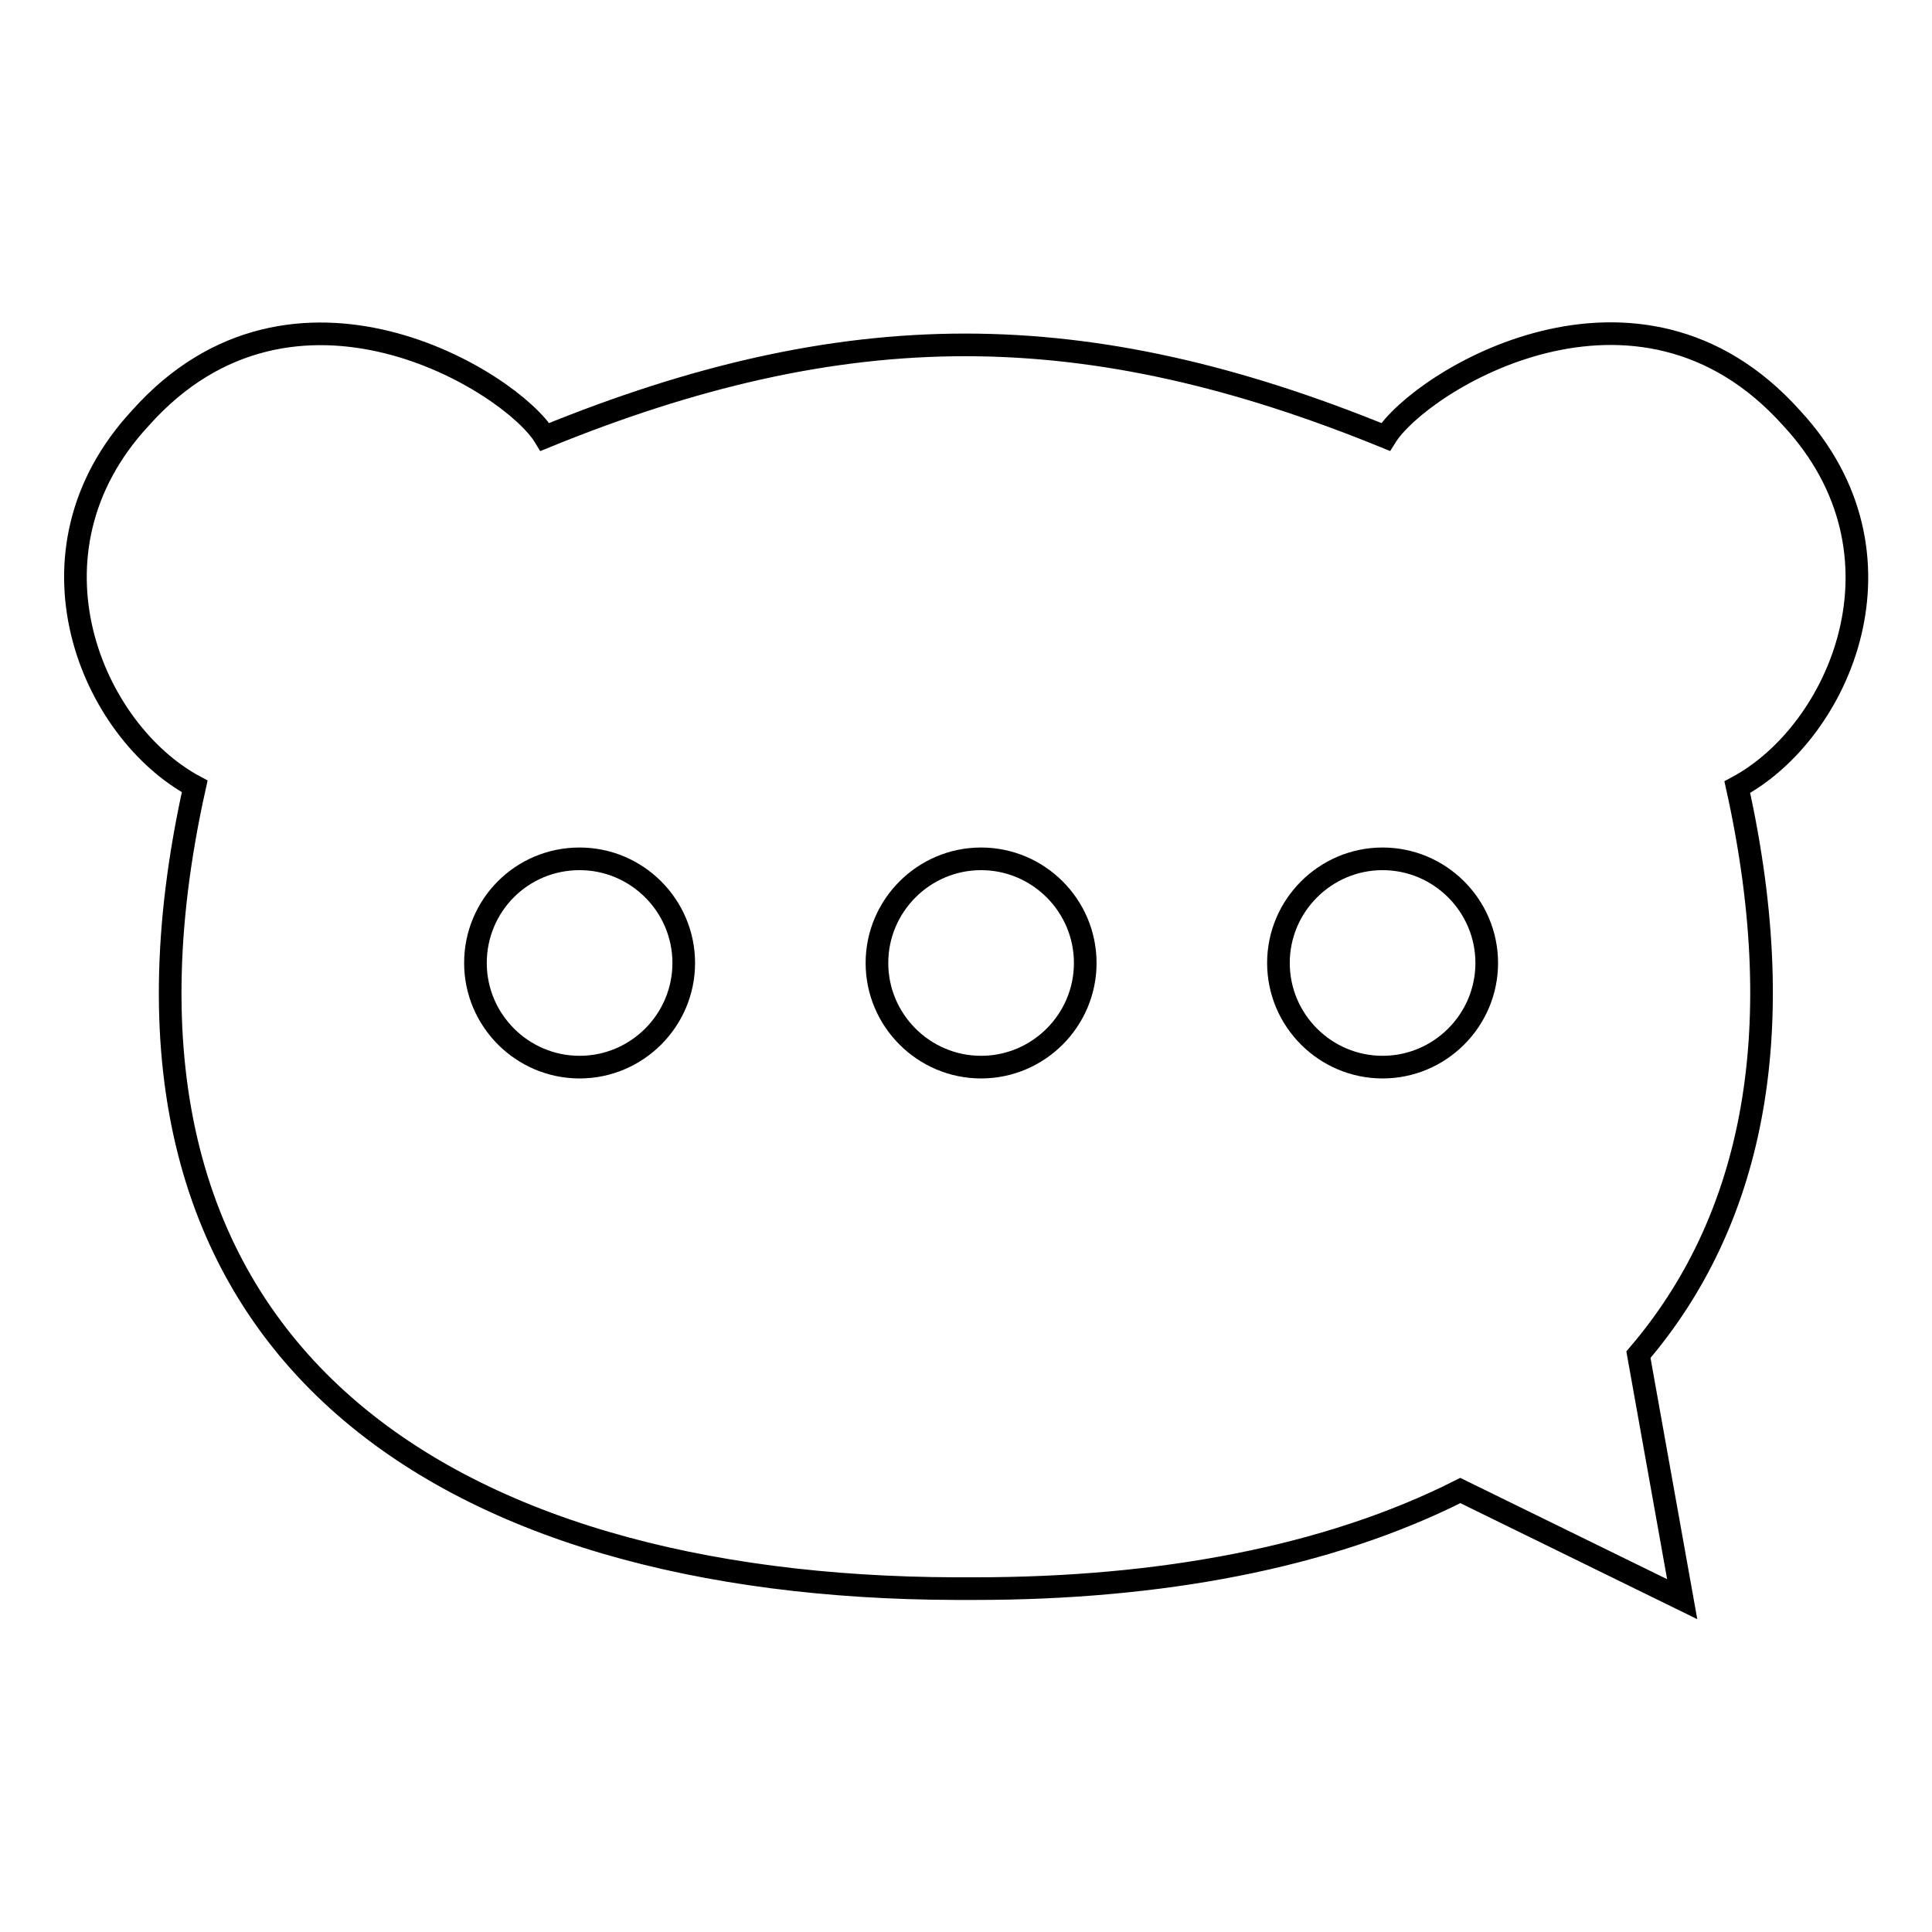 <?xml version="1.0" encoding="utf-8"?>
<!-- Svg Vector Icons : http://www.onlinewebfonts.com/icon -->
<!DOCTYPE svg PUBLIC "-//W3C//DTD SVG 1.1//EN" "http://www.w3.org/Graphics/SVG/1.1/DTD/svg11.dtd">
<svg version="1.1" xmlns="http://www.w3.org/2000/svg" xmlns:xlink="http://www.w3.org/1999/xlink" x="0px" y="0px" viewBox="0 0 256 256" enable-background="new 0 0 256 256" xml:space="preserve">
<g><g><path stroke-width="3" fill-opacity="0" stroke="#000000"  d="M237.4,55.4c16.7,18,6.4,41.6-7.2,48.9c7.4,33.4,1.6,58-13.1,75.2l5.8,32.4l-29.4-14.4c-17.6,8.9-39.9,13-64.3,13c-0.4,0-0.9,0-1.3,0c-0.4,0-0.9,0-1.3,0C59.5,210.3,9,179.5,25.8,104.2C12.2,96.9,2,73.3,18.6,55.4c20.3-22.8,49.2-4.8,53.6,2.5c19.6-8,37.6-12.2,55.7-12.2c18.1,0,36.1,4.2,55.7,12.2C188.2,50.5,217,32.6,237.4,55.4z"/><path stroke-width="3" fill-opacity="0" stroke="#000000"  d="M63,127.6c0,7.6,6.2,13.8,13.8,13.8c7.6,0,13.8-6.2,13.8-13.8s-6.2-13.8-13.8-13.8C69.1,113.8,63,120,63,127.6L63,127.6z"/><path stroke-width="3" fill-opacity="0" stroke="#000000"  d="M116.2,127.6c0,7.6,6.2,13.8,13.8,13.8c7.6,0,13.8-6.2,13.8-13.8s-6.2-13.8-13.8-13.8C122.4,113.8,116.2,120,116.2,127.6L116.2,127.6z"/><path stroke-width="3" fill-opacity="0" stroke="#000000"  d="M169.4,127.6c0,7.6,6.2,13.8,13.8,13.8s13.8-6.2,13.8-13.8s-6.2-13.8-13.8-13.8S169.4,120,169.4,127.6L169.4,127.6z"/></g></g>
</svg>